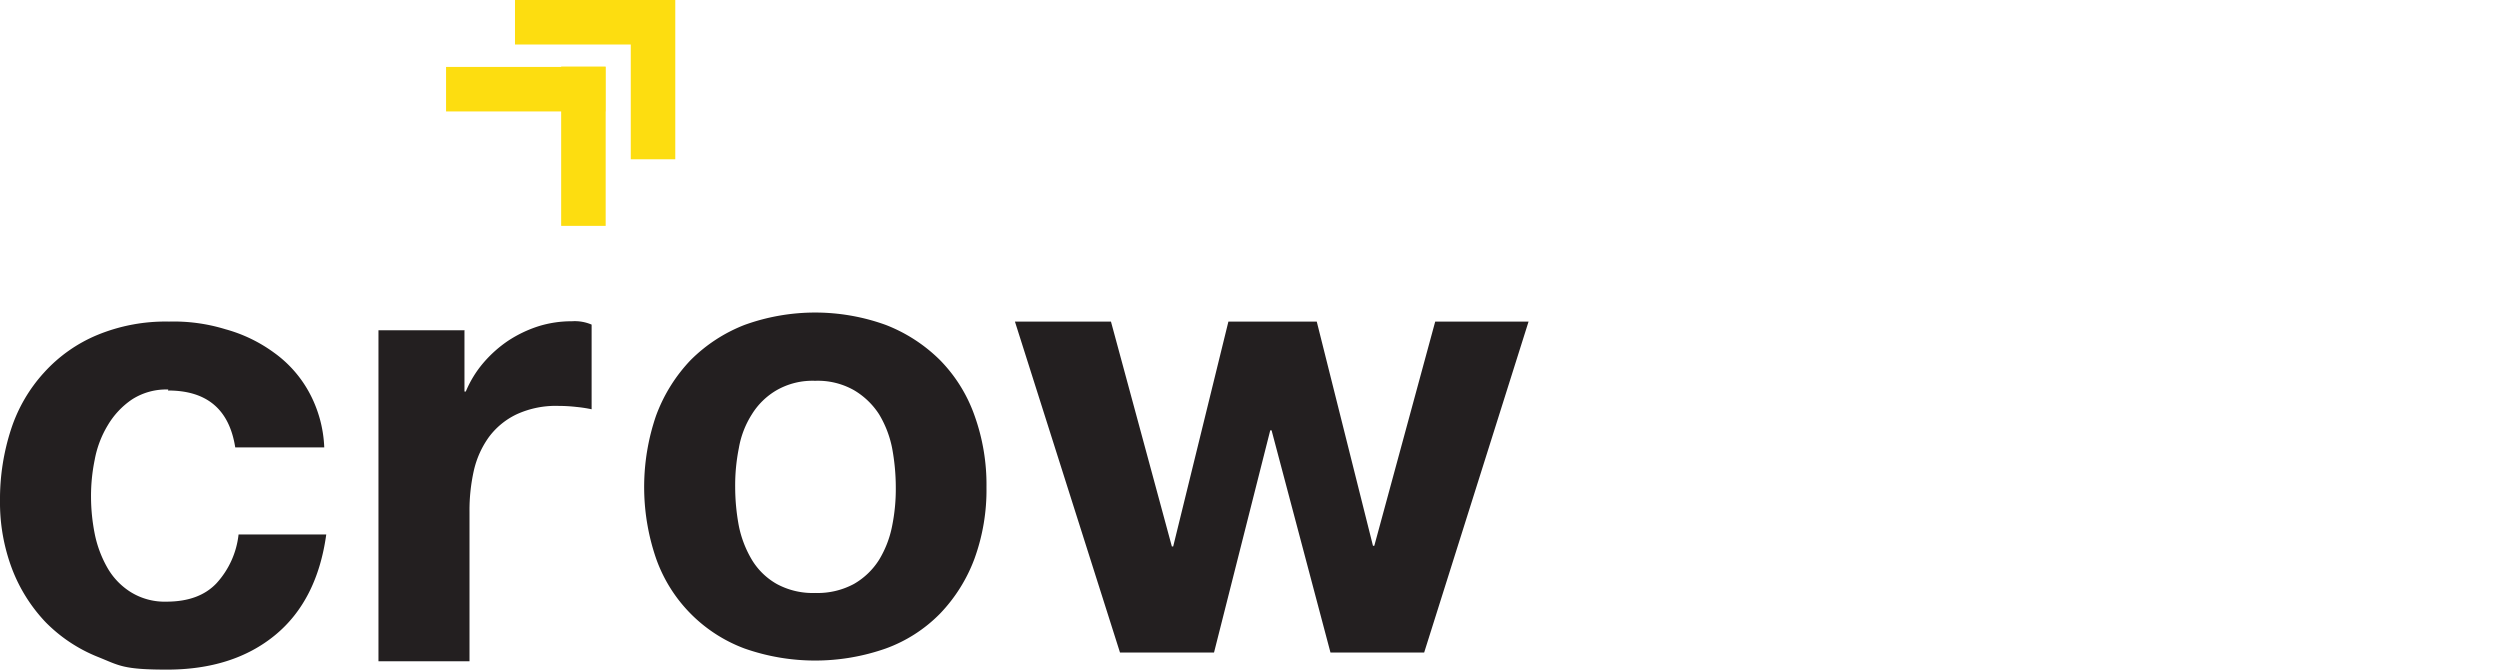 <svg xmlns="http://www.w3.org/2000/svg" xmlns:xlink="http://www.w3.org/1999/xlink" width="350" height="94" viewBox="0 0 350 94">
  <defs>
    <clipPath id="clip-Crow">
      <rect width="350" height="94"/>
    </clipPath>
  </defs>
  <g id="Crow" clip-path="url(#clip-Crow)">
    <g id="logo-crow">
      <path id="Path_17859" data-name="Path 17859" d="M194.187,107.782a22.523,22.523,0,0,1,4.825-7.73,21.93,21.93,0,0,1,7.542-4.919,29.052,29.052,0,0,1,19.77,0,22.129,22.129,0,0,1,7.589,4.919,21.039,21.039,0,0,1,4.825,7.73,28.571,28.571,0,0,1,1.687,10.072,28.123,28.123,0,0,1-1.687,10.025,22.318,22.318,0,0,1-4.825,7.683,20.357,20.357,0,0,1-7.589,4.872,29.812,29.812,0,0,1-19.77,0,20.844,20.844,0,0,1-12.368-12.555,30.78,30.78,0,0,1,0-20.1Zm11.571,15.507a15.088,15.088,0,0,0,1.827,4.732,9.577,9.577,0,0,0,3.467,3.373,10.54,10.54,0,0,0,5.387,1.265,10.722,10.722,0,0,0,5.434-1.265,10.1,10.1,0,0,0,3.514-3.373,14.427,14.427,0,0,0,1.827-4.732,26.074,26.074,0,0,0,.515-5.434,30.193,30.193,0,0,0-.515-5.481,14.656,14.656,0,0,0-1.827-4.732,10.548,10.548,0,0,0-3.514-3.373,10.266,10.266,0,0,0-5.434-1.312,10.094,10.094,0,0,0-5.387,1.312,9.959,9.959,0,0,0-3.467,3.373,12.8,12.8,0,0,0-1.827,4.732,26.524,26.524,0,0,0-.515,5.481A29.683,29.683,0,0,0,205.758,123.289Z" transform="translate(-102.318 -49.644)" fill="#231f20"/>
      <path id="Path_17860" data-name="Path 17860" d="M347.477,142.432l-8.245-31.107h-.187l-7.87,31.107H318.01L303.3,96.1h13.445l8.526,31.482h.187l7.73-31.482h12.368l7.87,31.388h.187L362.141,96.1h13.07l-14.616,46.332H347.477Z" transform="translate(-161.211 -51.079)" fill="#231f20"/>
      <path id="Path_17861" data-name="Path 17861" d="M23.564,105.61a8.856,8.856,0,0,0-5.106,1.405,11.33,11.33,0,0,0-3.373,3.607,14.308,14.308,0,0,0-1.827,4.825,25.215,25.215,0,0,0-.515,5.247,26.971,26.971,0,0,0,.515,5.106,15.912,15.912,0,0,0,1.733,4.685,9.678,9.678,0,0,0,3.279,3.467,9,9,0,0,0,5.013,1.359c3.045,0,5.387-.843,7.027-2.577A12.057,12.057,0,0,0,33.4,125.9H45.676c-.843,6.137-3.232,10.869-7.168,14.1s-8.995,4.825-15.132,4.825-6.652-.562-9.557-1.733a21.453,21.453,0,0,1-7.4-4.872,22.452,22.452,0,0,1-4.732-7.5A26.26,26.26,0,0,1,0,121.163a31.573,31.573,0,0,1,1.546-9.979,21.771,21.771,0,0,1,4.638-7.964,20.838,20.838,0,0,1,7.449-5.247A25.012,25.012,0,0,1,23.658,96.1a24.625,24.625,0,0,1,7.917,1.077,20.794,20.794,0,0,1,6.793,3.279,16.6,16.6,0,0,1,4.872,5.481,17.552,17.552,0,0,1,2.155,7.777H32.934c-.843-5.341-3.982-7.964-9.416-7.964Z" transform="translate(0 -51.079)" fill="#231f20"/>
      <path id="Path_17862" data-name="Path 17862" d="M125.14,97.218v8.62h.187a15.164,15.164,0,0,1,2.436-3.982,17.215,17.215,0,0,1,3.514-3.139,17.451,17.451,0,0,1,4.216-2.014,15.54,15.54,0,0,1,4.685-.7,5.985,5.985,0,0,1,2.764.468v11.852a19.321,19.321,0,0,0-2.155-.328,21.863,21.863,0,0,0-2.436-.141,13.129,13.129,0,0,0-5.9,1.171,10.412,10.412,0,0,0-3.888,3.186,12.951,12.951,0,0,0-2.108,4.685,25.409,25.409,0,0,0-.609,5.809V143.6H113.1V97.265h12.087Z" transform="translate(-60.115 -51.026)" fill="#231f20"/>
      <rect id="Rectangle_8498" data-name="Rectangle 8498" width="6.231" height="22.299" transform="translate(84.794 31.622) rotate(180)" fill="#fddd10"/>
      <rect id="Rectangle_8499" data-name="Rectangle 8499" width="6.231" height="22.299" transform="translate(84.747 9.37) rotate(90)" fill="#fddd10"/>
      <rect id="Rectangle_8500" data-name="Rectangle 8500" width="6.231" height="22.299" transform="translate(94.539 22.299) rotate(180)" fill="#fddd10"/>
      <rect id="Rectangle_8501" data-name="Rectangle 8501" width="6.231" height="22.299" transform="translate(94.398 0) rotate(90)" fill="#fddd10"/>
    </g>
  </g>
</svg>
